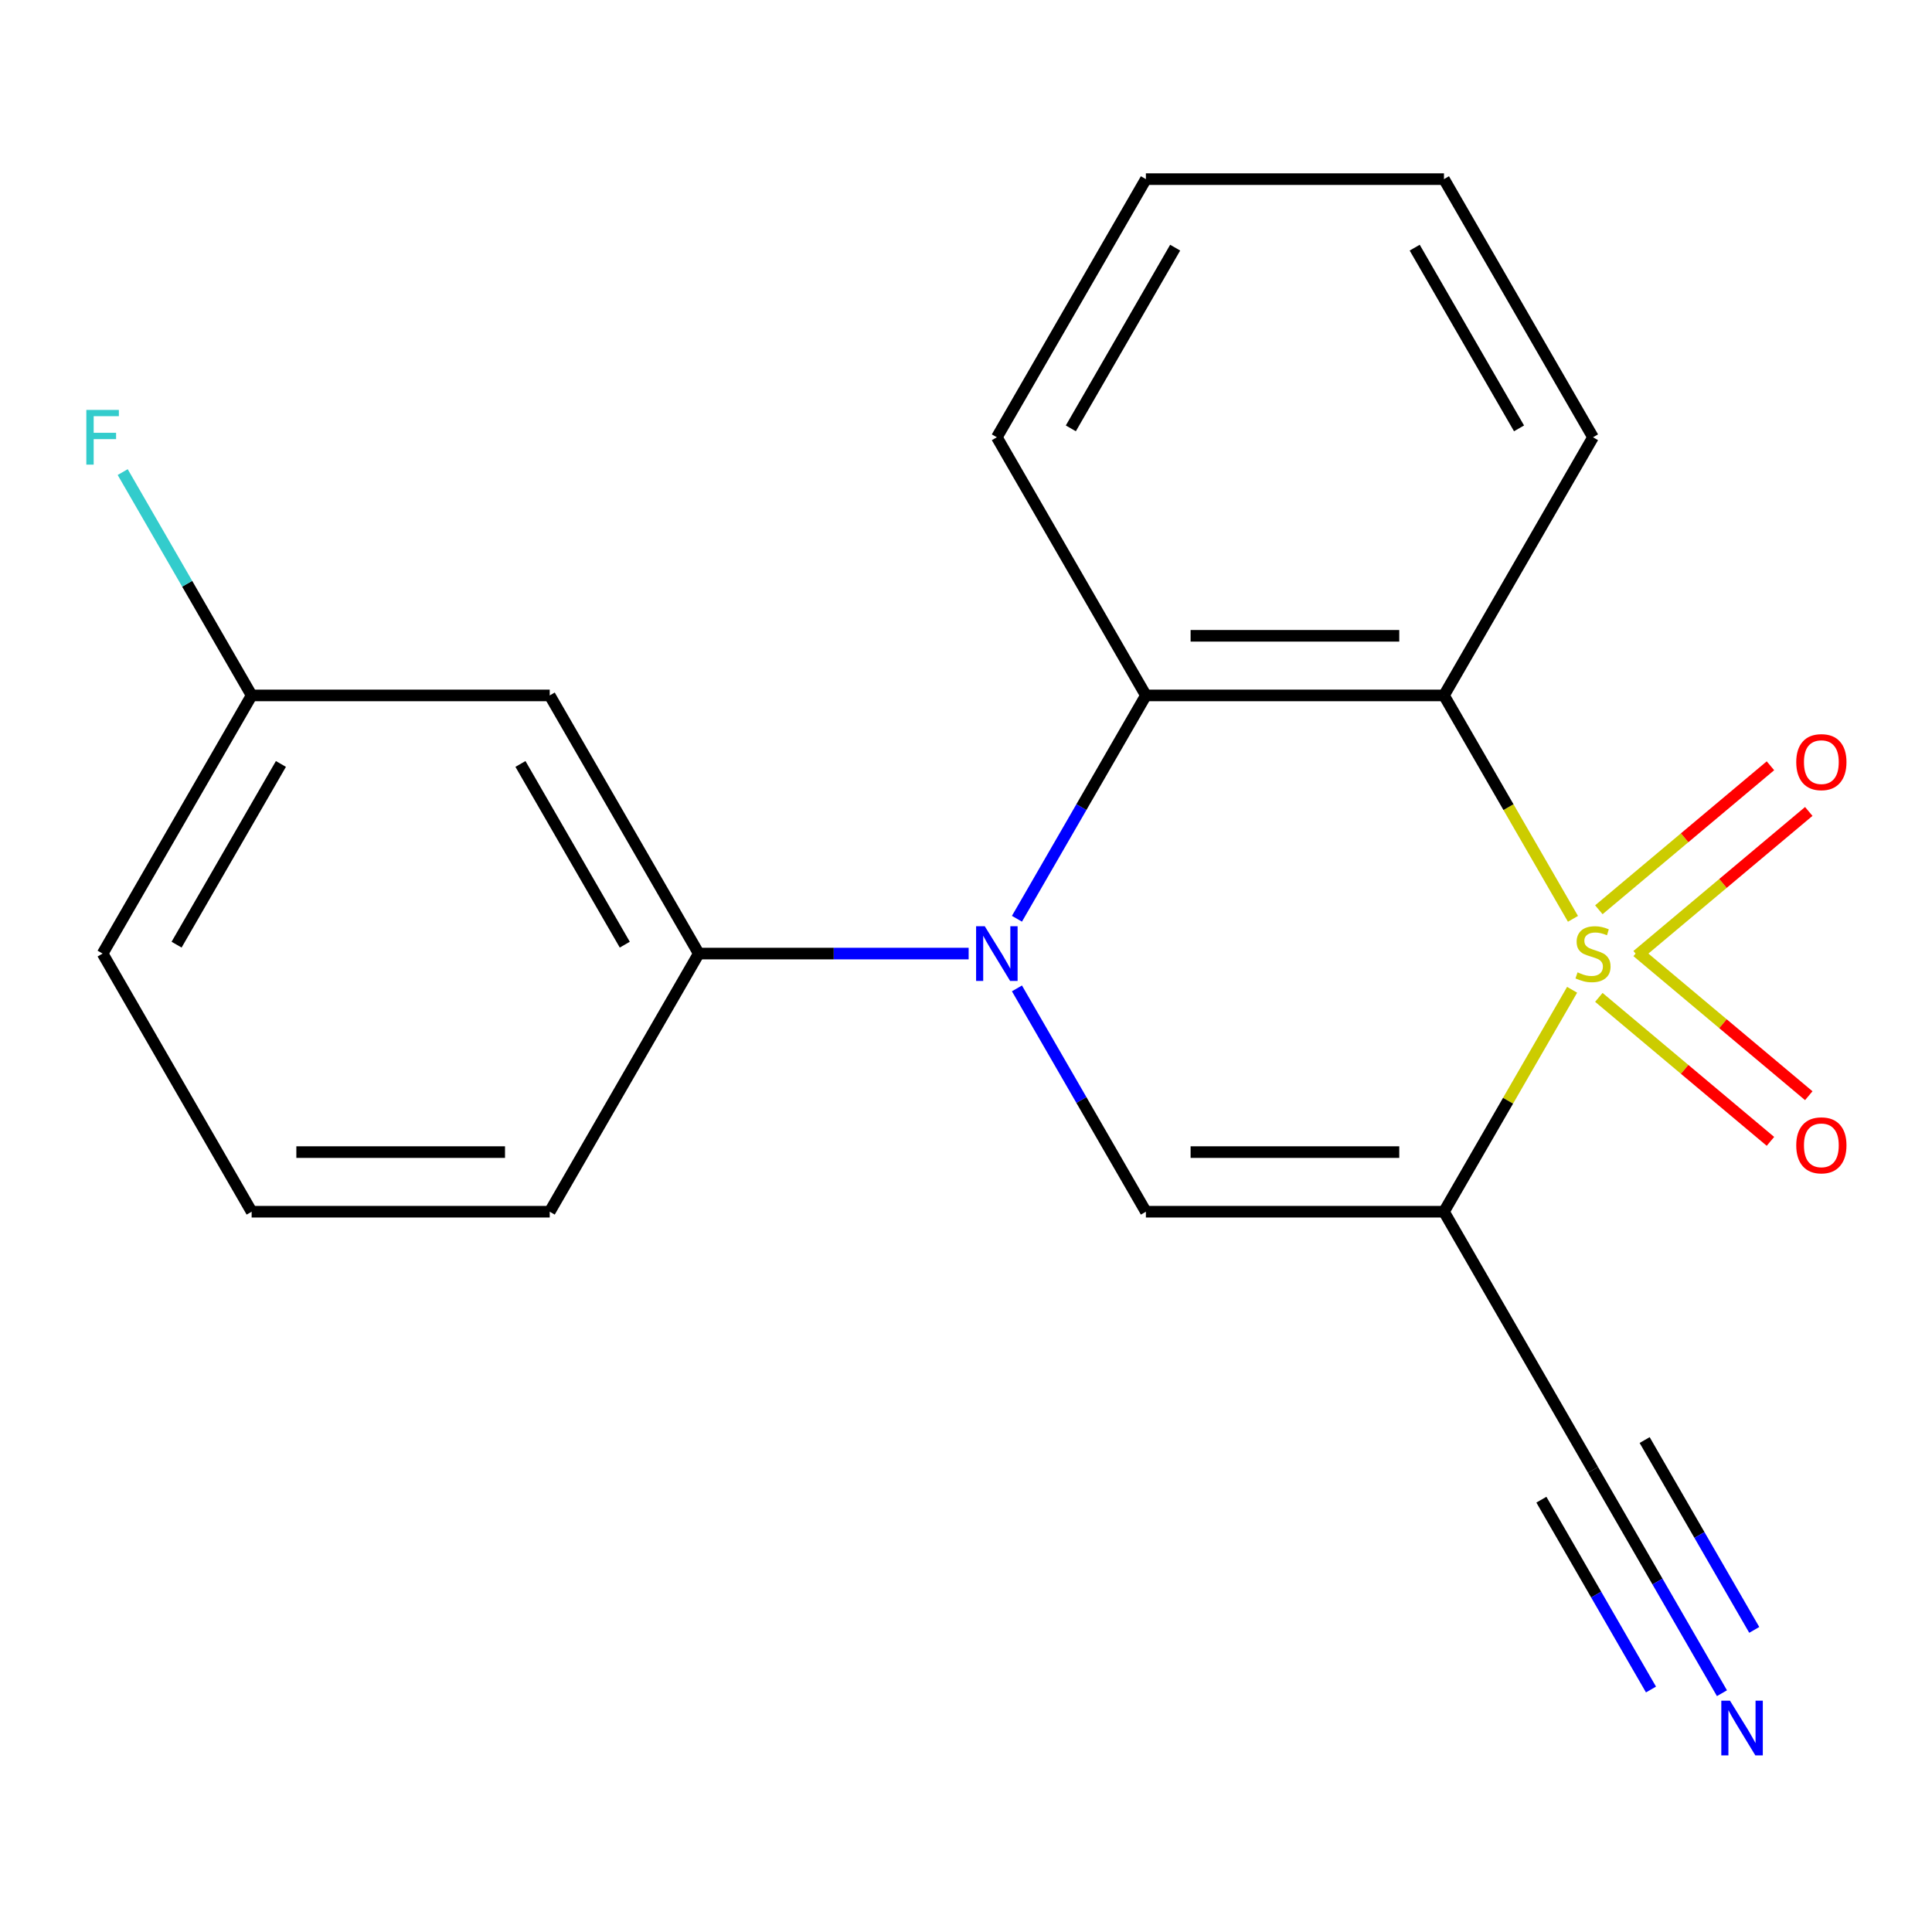 <?xml version='1.0' encoding='iso-8859-1'?>
<svg version='1.1' baseProfile='full'
              xmlns='http://www.w3.org/2000/svg'
                      xmlns:rdkit='http://www.rdkit.org/xml'
                      xmlns:xlink='http://www.w3.org/1999/xlink'
                  xml:space='preserve'
width='1000px' height='1000px' viewBox='0 0 1000 1000'>
<!-- END OF HEADER -->
<rect style='opacity:1.0;fill:#FFFFFF;stroke:none' width='1000' height='1000' x='0' y='0'> </rect>
<path class='bond-0' d='M 813.724,512.304 L 780.561,569.743' style='fill:none;fill-rule:evenodd;stroke:#CCCC00;stroke-width:6px;stroke-linecap:butt;stroke-linejoin:miter;stroke-opacity:1' />
<path class='bond-0' d='M 780.561,569.743 L 747.398,627.183' style='fill:none;fill-rule:evenodd;stroke:#000000;stroke-width:6px;stroke-linecap:butt;stroke-linejoin:miter;stroke-opacity:1' />
<path class='bond-2' d='M 814.163,475.589 L 780.78,417.77' style='fill:none;fill-rule:evenodd;stroke:#CCCC00;stroke-width:6px;stroke-linecap:butt;stroke-linejoin:miter;stroke-opacity:1' />
<path class='bond-2' d='M 780.78,417.77 L 747.398,359.95' style='fill:none;fill-rule:evenodd;stroke:#000000;stroke-width:6px;stroke-linecap:butt;stroke-linejoin:miter;stroke-opacity:1' />
<path class='bond-7' d='M 847.396,494.53 L 891.806,457.266' style='fill:none;fill-rule:evenodd;stroke:#CCCC00;stroke-width:6px;stroke-linecap:butt;stroke-linejoin:miter;stroke-opacity:1' />
<path class='bond-7' d='M 891.806,457.266 L 936.215,420.002' style='fill:none;fill-rule:evenodd;stroke:#FF0000;stroke-width:6px;stroke-linecap:butt;stroke-linejoin:miter;stroke-opacity:1' />
<path class='bond-7' d='M 827.562,470.892 L 871.971,433.628' style='fill:none;fill-rule:evenodd;stroke:#CCCC00;stroke-width:6px;stroke-linecap:butt;stroke-linejoin:miter;stroke-opacity:1' />
<path class='bond-7' d='M 871.971,433.628 L 916.38,396.364' style='fill:none;fill-rule:evenodd;stroke:#FF0000;stroke-width:6px;stroke-linecap:butt;stroke-linejoin:miter;stroke-opacity:1' />
<path class='bond-8' d='M 827.562,516.241 L 871.971,553.505' style='fill:none;fill-rule:evenodd;stroke:#CCCC00;stroke-width:6px;stroke-linecap:butt;stroke-linejoin:miter;stroke-opacity:1' />
<path class='bond-8' d='M 871.971,553.505 L 916.38,590.769' style='fill:none;fill-rule:evenodd;stroke:#FF0000;stroke-width:6px;stroke-linecap:butt;stroke-linejoin:miter;stroke-opacity:1' />
<path class='bond-8' d='M 847.396,492.603 L 891.806,529.867' style='fill:none;fill-rule:evenodd;stroke:#CCCC00;stroke-width:6px;stroke-linecap:butt;stroke-linejoin:miter;stroke-opacity:1' />
<path class='bond-8' d='M 891.806,529.867 L 936.215,567.131' style='fill:none;fill-rule:evenodd;stroke:#FF0000;stroke-width:6px;stroke-linecap:butt;stroke-linejoin:miter;stroke-opacity:1' />
<path class='bond-3' d='M 747.398,627.183 L 593.111,627.183' style='fill:none;fill-rule:evenodd;stroke:#000000;stroke-width:6px;stroke-linecap:butt;stroke-linejoin:miter;stroke-opacity:1' />
<path class='bond-3' d='M 724.255,596.326 L 616.254,596.326' style='fill:none;fill-rule:evenodd;stroke:#000000;stroke-width:6px;stroke-linecap:butt;stroke-linejoin:miter;stroke-opacity:1' />
<path class='bond-6' d='M 747.398,627.183 L 824.542,760.8' style='fill:none;fill-rule:evenodd;stroke:#000000;stroke-width:6px;stroke-linecap:butt;stroke-linejoin:miter;stroke-opacity:1' />
<path class='bond-1' d='M 526.37,475.549 L 559.74,417.75' style='fill:none;fill-rule:evenodd;stroke:#0000FF;stroke-width:6px;stroke-linecap:butt;stroke-linejoin:miter;stroke-opacity:1' />
<path class='bond-1' d='M 559.74,417.75 L 593.111,359.95' style='fill:none;fill-rule:evenodd;stroke:#000000;stroke-width:6px;stroke-linecap:butt;stroke-linejoin:miter;stroke-opacity:1' />
<path class='bond-5' d='M 501.37,493.567 L 431.525,493.567' style='fill:none;fill-rule:evenodd;stroke:#0000FF;stroke-width:6px;stroke-linecap:butt;stroke-linejoin:miter;stroke-opacity:1' />
<path class='bond-5' d='M 431.525,493.567 L 361.68,493.567' style='fill:none;fill-rule:evenodd;stroke:#000000;stroke-width:6px;stroke-linecap:butt;stroke-linejoin:miter;stroke-opacity:1' />
<path class='bond-20' d='M 526.37,511.584 L 559.74,569.383' style='fill:none;fill-rule:evenodd;stroke:#0000FF;stroke-width:6px;stroke-linecap:butt;stroke-linejoin:miter;stroke-opacity:1' />
<path class='bond-20' d='M 559.74,569.383 L 593.111,627.183' style='fill:none;fill-rule:evenodd;stroke:#000000;stroke-width:6px;stroke-linecap:butt;stroke-linejoin:miter;stroke-opacity:1' />
<path class='bond-4' d='M 747.398,359.95 L 593.111,359.95' style='fill:none;fill-rule:evenodd;stroke:#000000;stroke-width:6px;stroke-linecap:butt;stroke-linejoin:miter;stroke-opacity:1' />
<path class='bond-4' d='M 724.255,329.092 L 616.254,329.092' style='fill:none;fill-rule:evenodd;stroke:#000000;stroke-width:6px;stroke-linecap:butt;stroke-linejoin:miter;stroke-opacity:1' />
<path class='bond-12' d='M 747.398,359.95 L 824.542,226.333' style='fill:none;fill-rule:evenodd;stroke:#000000;stroke-width:6px;stroke-linecap:butt;stroke-linejoin:miter;stroke-opacity:1' />
<path class='bond-14' d='M 593.111,359.95 L 515.967,226.333' style='fill:none;fill-rule:evenodd;stroke:#000000;stroke-width:6px;stroke-linecap:butt;stroke-linejoin:miter;stroke-opacity:1' />
<path class='bond-10' d='M 361.68,493.567 L 284.536,359.95' style='fill:none;fill-rule:evenodd;stroke:#000000;stroke-width:6px;stroke-linecap:butt;stroke-linejoin:miter;stroke-opacity:1' />
<path class='bond-10' d='M 323.385,488.953 L 269.385,395.421' style='fill:none;fill-rule:evenodd;stroke:#000000;stroke-width:6px;stroke-linecap:butt;stroke-linejoin:miter;stroke-opacity:1' />
<path class='bond-15' d='M 361.68,493.567 L 284.536,627.183' style='fill:none;fill-rule:evenodd;stroke:#000000;stroke-width:6px;stroke-linecap:butt;stroke-linejoin:miter;stroke-opacity:1' />
<path class='bond-9' d='M 824.542,760.8 L 857.912,818.6' style='fill:none;fill-rule:evenodd;stroke:#000000;stroke-width:6px;stroke-linecap:butt;stroke-linejoin:miter;stroke-opacity:1' />
<path class='bond-9' d='M 857.912,818.6 L 891.283,876.399' style='fill:none;fill-rule:evenodd;stroke:#0000FF;stroke-width:6px;stroke-linecap:butt;stroke-linejoin:miter;stroke-opacity:1' />
<path class='bond-9' d='M 797.818,776.229 L 826.183,825.358' style='fill:none;fill-rule:evenodd;stroke:#000000;stroke-width:6px;stroke-linecap:butt;stroke-linejoin:miter;stroke-opacity:1' />
<path class='bond-9' d='M 826.183,825.358 L 854.549,874.488' style='fill:none;fill-rule:evenodd;stroke:#0000FF;stroke-width:6px;stroke-linecap:butt;stroke-linejoin:miter;stroke-opacity:1' />
<path class='bond-9' d='M 851.265,745.371 L 879.63,794.501' style='fill:none;fill-rule:evenodd;stroke:#000000;stroke-width:6px;stroke-linecap:butt;stroke-linejoin:miter;stroke-opacity:1' />
<path class='bond-9' d='M 879.63,794.501 L 907.995,843.631' style='fill:none;fill-rule:evenodd;stroke:#0000FF;stroke-width:6px;stroke-linecap:butt;stroke-linejoin:miter;stroke-opacity:1' />
<path class='bond-11' d='M 284.536,359.95 L 130.249,359.95' style='fill:none;fill-rule:evenodd;stroke:#000000;stroke-width:6px;stroke-linecap:butt;stroke-linejoin:miter;stroke-opacity:1' />
<path class='bond-13' d='M 130.249,359.95 L 96.879,302.15' style='fill:none;fill-rule:evenodd;stroke:#000000;stroke-width:6px;stroke-linecap:butt;stroke-linejoin:miter;stroke-opacity:1' />
<path class='bond-13' d='M 96.879,302.15 L 63.508,244.35' style='fill:none;fill-rule:evenodd;stroke:#33CCCC;stroke-width:6px;stroke-linecap:butt;stroke-linejoin:miter;stroke-opacity:1' />
<path class='bond-22' d='M 130.249,359.95 L 53.106,493.567' style='fill:none;fill-rule:evenodd;stroke:#000000;stroke-width:6px;stroke-linecap:butt;stroke-linejoin:miter;stroke-opacity:1' />
<path class='bond-22' d='M 145.401,395.421 L 91.4,488.953' style='fill:none;fill-rule:evenodd;stroke:#000000;stroke-width:6px;stroke-linecap:butt;stroke-linejoin:miter;stroke-opacity:1' />
<path class='bond-18' d='M 824.542,226.333 L 747.398,92.717' style='fill:none;fill-rule:evenodd;stroke:#000000;stroke-width:6px;stroke-linecap:butt;stroke-linejoin:miter;stroke-opacity:1' />
<path class='bond-18' d='M 786.247,221.719 L 732.246,128.188' style='fill:none;fill-rule:evenodd;stroke:#000000;stroke-width:6px;stroke-linecap:butt;stroke-linejoin:miter;stroke-opacity:1' />
<path class='bond-21' d='M 515.967,226.333 L 593.111,92.717' style='fill:none;fill-rule:evenodd;stroke:#000000;stroke-width:6px;stroke-linecap:butt;stroke-linejoin:miter;stroke-opacity:1' />
<path class='bond-21' d='M 554.262,221.719 L 608.263,128.188' style='fill:none;fill-rule:evenodd;stroke:#000000;stroke-width:6px;stroke-linecap:butt;stroke-linejoin:miter;stroke-opacity:1' />
<path class='bond-16' d='M 284.536,627.183 L 130.249,627.183' style='fill:none;fill-rule:evenodd;stroke:#000000;stroke-width:6px;stroke-linecap:butt;stroke-linejoin:miter;stroke-opacity:1' />
<path class='bond-16' d='M 261.393,596.326 L 153.392,596.326' style='fill:none;fill-rule:evenodd;stroke:#000000;stroke-width:6px;stroke-linecap:butt;stroke-linejoin:miter;stroke-opacity:1' />
<path class='bond-17' d='M 130.249,627.183 L 53.106,493.567' style='fill:none;fill-rule:evenodd;stroke:#000000;stroke-width:6px;stroke-linecap:butt;stroke-linejoin:miter;stroke-opacity:1' />
<path class='bond-19' d='M 747.398,92.717 L 593.111,92.717' style='fill:none;fill-rule:evenodd;stroke:#000000;stroke-width:6px;stroke-linecap:butt;stroke-linejoin:miter;stroke-opacity:1' />
<path  class='atom-0' d='M 816.542 503.287
Q 816.862 503.407, 818.182 503.967
Q 819.502 504.527, 820.942 504.887
Q 822.422 505.207, 823.862 505.207
Q 826.542 505.207, 828.102 503.927
Q 829.662 502.607, 829.662 500.327
Q 829.662 498.767, 828.862 497.807
Q 828.102 496.847, 826.902 496.327
Q 825.702 495.807, 823.702 495.207
Q 821.182 494.447, 819.662 493.727
Q 818.182 493.007, 817.102 491.487
Q 816.062 489.967, 816.062 487.407
Q 816.062 483.847, 818.462 481.647
Q 820.902 479.447, 825.702 479.447
Q 828.982 479.447, 832.702 481.007
L 831.782 484.087
Q 828.382 482.687, 825.822 482.687
Q 823.062 482.687, 821.542 483.847
Q 820.022 484.967, 820.062 486.927
Q 820.062 488.447, 820.822 489.367
Q 821.622 490.287, 822.742 490.807
Q 823.902 491.327, 825.822 491.927
Q 828.382 492.727, 829.902 493.527
Q 831.422 494.327, 832.502 495.967
Q 833.622 497.567, 833.622 500.327
Q 833.622 504.247, 830.982 506.367
Q 828.382 508.447, 824.022 508.447
Q 821.502 508.447, 819.582 507.887
Q 817.702 507.367, 815.462 506.447
L 816.542 503.287
' fill='#CCCC00'/>
<path  class='atom-2' d='M 509.707 479.407
L 518.987 494.407
Q 519.907 495.887, 521.387 498.567
Q 522.867 501.247, 522.947 501.407
L 522.947 479.407
L 526.707 479.407
L 526.707 507.727
L 522.827 507.727
L 512.867 491.327
Q 511.707 489.407, 510.467 487.207
Q 509.267 485.007, 508.907 484.327
L 508.907 507.727
L 505.227 507.727
L 505.227 479.407
L 509.707 479.407
' fill='#0000FF'/>
<path  class='atom-8' d='M 929.733 394.473
Q 929.733 387.673, 933.093 383.873
Q 936.453 380.073, 942.733 380.073
Q 949.013 380.073, 952.373 383.873
Q 955.733 387.673, 955.733 394.473
Q 955.733 401.353, 952.333 405.273
Q 948.933 409.153, 942.733 409.153
Q 936.493 409.153, 933.093 405.273
Q 929.733 401.393, 929.733 394.473
M 942.733 405.953
Q 947.053 405.953, 949.373 403.073
Q 951.733 400.153, 951.733 394.473
Q 951.733 388.913, 949.373 386.113
Q 947.053 383.273, 942.733 383.273
Q 938.413 383.273, 936.053 386.073
Q 933.733 388.873, 933.733 394.473
Q 933.733 400.193, 936.053 403.073
Q 938.413 405.953, 942.733 405.953
' fill='#FF0000'/>
<path  class='atom-9' d='M 929.733 592.82
Q 929.733 586.02, 933.093 582.22
Q 936.453 578.42, 942.733 578.42
Q 949.013 578.42, 952.373 582.22
Q 955.733 586.02, 955.733 592.82
Q 955.733 599.7, 952.333 603.62
Q 948.933 607.5, 942.733 607.5
Q 936.493 607.5, 933.093 603.62
Q 929.733 599.74, 929.733 592.82
M 942.733 604.3
Q 947.053 604.3, 949.373 601.42
Q 951.733 598.5, 951.733 592.82
Q 951.733 587.26, 949.373 584.46
Q 947.053 581.62, 942.733 581.62
Q 938.413 581.62, 936.053 584.42
Q 933.733 587.22, 933.733 592.82
Q 933.733 598.54, 936.053 601.42
Q 938.413 604.3, 942.733 604.3
' fill='#FF0000'/>
<path  class='atom-10' d='M 895.425 880.256
L 904.705 895.256
Q 905.625 896.736, 907.105 899.416
Q 908.585 902.096, 908.665 902.256
L 908.665 880.256
L 912.425 880.256
L 912.425 908.576
L 908.545 908.576
L 898.585 892.176
Q 897.425 890.256, 896.185 888.056
Q 894.985 885.856, 894.625 885.176
L 894.625 908.576
L 890.945 908.576
L 890.945 880.256
L 895.425 880.256
' fill='#0000FF'/>
<path  class='atom-14' d='M 44.686 212.173
L 61.526 212.173
L 61.526 215.413
L 48.486 215.413
L 48.486 224.013
L 60.086 224.013
L 60.086 227.293
L 48.486 227.293
L 48.486 240.493
L 44.686 240.493
L 44.686 212.173
' fill='#33CCCC'/>
</svg>
